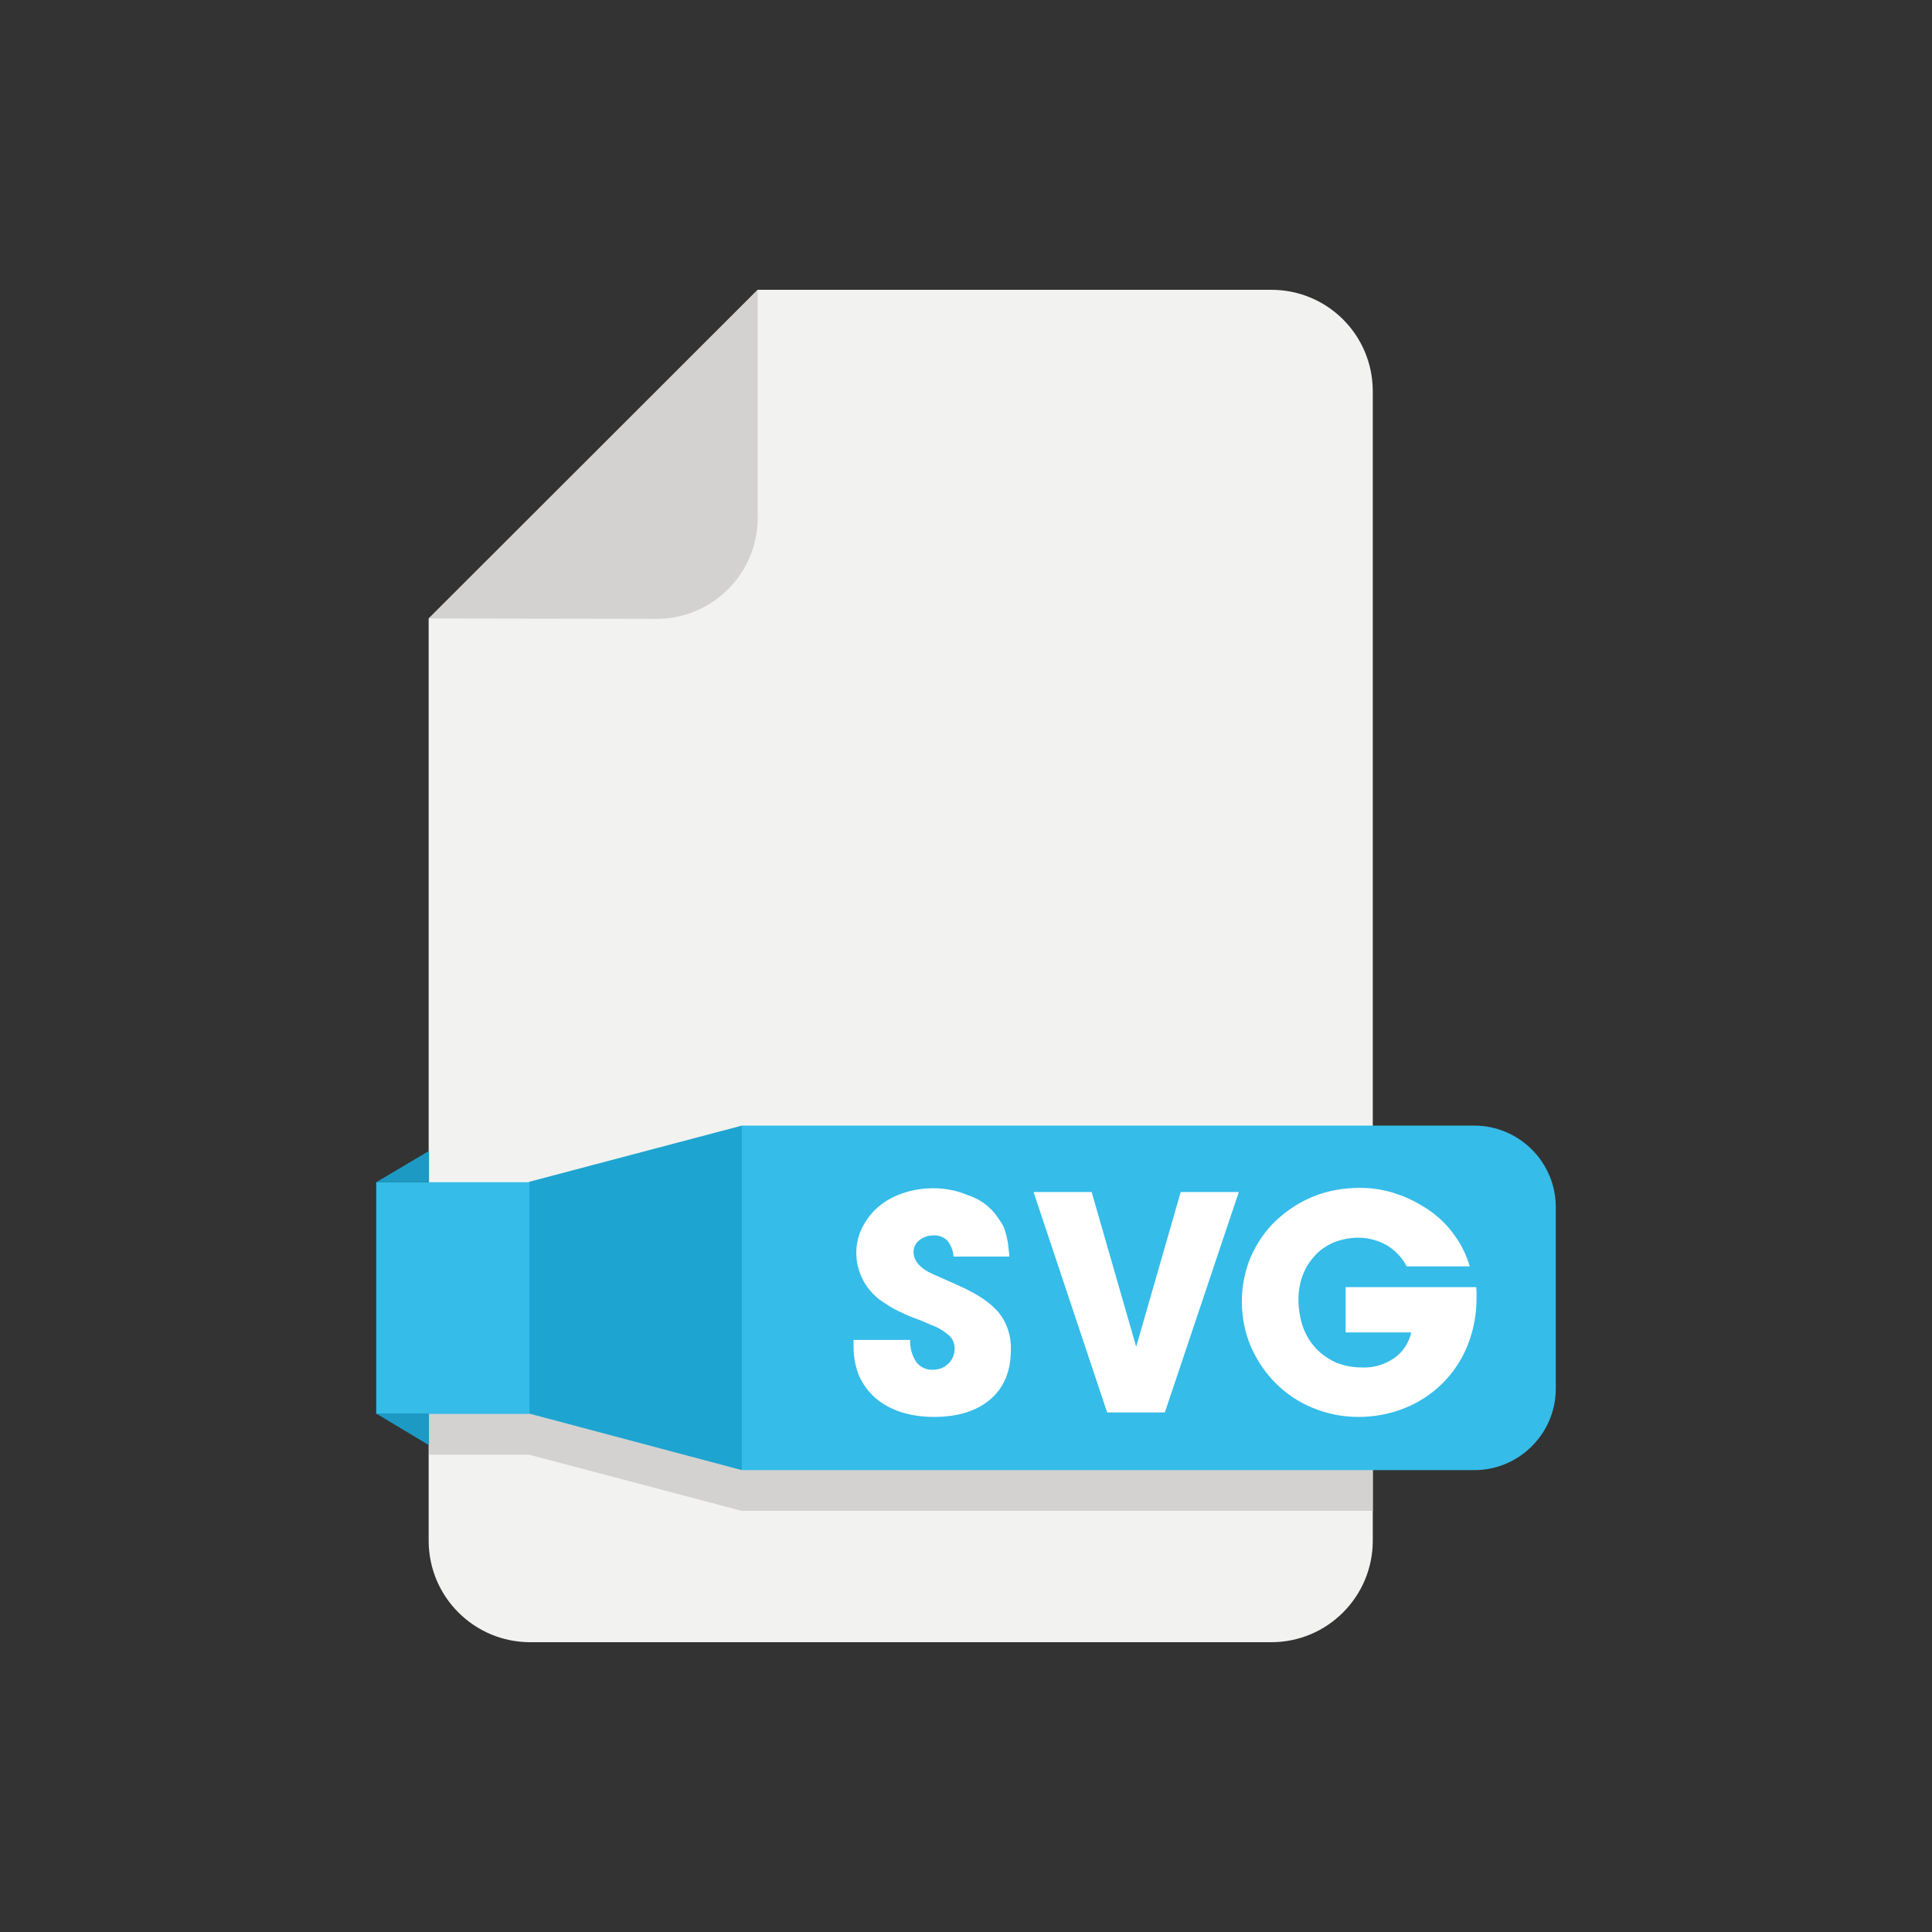 <svg width="512" height="512" xmlns="http://www.w3.org/2000/svg"><rect width="100%" height="100%" fill="#333333" stroke="none"/><g><path d="m363.8,103.7l0,304.6c0,14.8 -12,26.9 -26.9,26.9l0,0l-196.4,0c-14.8,0 -26.9,-12 -26.9,-26.9l0,0l0,-244.4l87.2,-87.1l136.1,0c14.9,0 26.9,12 26.9,26.9z" fill="#F2F2F1"/><path  d="m113.7,163.9l87.1,-87.1l0,60.4c0,14.8 -12,26.8 -26.8,26.8l-60.3,-0.1z" fill="#D3D2D0"/><polygon points="363.8,309.1 363.8,400.4 196.6,400.4 140.2,385.5 113.7,385.5 113.7,324.1 140.2,324.1 140.2,324 196.6,309.1 " fill="#D3D2D0"/><path d="m196.6,298.3l194.1,0c11.9,0 21.6,9.7 21.6,21.6l0,0l0,48.1c0,11.9 -9.7,21.6 -21.6,21.6l0,0l-194.1,0l0,0l0,-91.3l0,0z" fill="#35BCE9"/><polygon points="196.6,389.6 140.2,374.6 140.2,313.2 196.6,298.3 " fill="#1EA4D1"/><rect y="313.3" x="99.7" width="40.6" height="61.4" fill="#35BCE9"/><polygon points="99.7,313.3 113.7,305 113.7,313.3 " fill="#1C9AC4"/><polygon points="99.7,374.6 113.7,383 113.7,374.6 " fill="#1C9AC4"/><path d="m273.9,315.9l15.4,0l11.8,41l11.8,-41l15.4,0l-19.6,58.4l-15.3,0l-19.5,-58.4z" fill="#ffffff"/><path d="m356.6,341.1l34.6,0c0.1,0.7 0.1,1.3 0.1,1.7s0,0.9 0,1.3c0,4.3 -0.8,8.5 -2.4,12.5c-3,7.5 -9,13.5 -16.5,16.5c-3.9,1.6 -8.1,2.4 -12.4,2.4c-4.2,0 -8.3,-0.8 -12.1,-2.4c-3.7,-1.5 -7,-3.7 -9.8,-6.5c-2.8,-2.8 -5,-6.1 -6.6,-9.7c-1.6,-3.8 -2.4,-7.9 -2.4,-12c0,-4.1 0.8,-8.1 2.4,-11.9c1.6,-3.6 3.8,-6.8 6.6,-9.5c2.9,-2.7 6.2,-4.9 9.9,-6.4c3.9,-1.6 8.1,-2.3 12.4,-2.3c3.3,0 6.6,0.5 9.7,1.6c3.1,1 5.9,2.5 8.6,4.3c2.6,1.8 4.9,4 6.7,6.6c1.9,2.5 3.2,5.3 4.1,8.3l-16.7,0c-1.2,-2.3 -3.1,-4.3 -5.3,-5.6c-2.3,-1.3 -4.9,-2 -7.5,-2c-2.2,0 -4.3,0.4 -6.4,1.2c-1.9,0.8 -3.6,1.9 -5,3.4c-1.4,1.5 -2.6,3.3 -3.3,5.2c-0.8,2.1 -1.2,4.3 -1.2,6.5c0,2.5 0.4,5 1.2,7.4c0.8,2.1 1.9,4 3.5,5.7c1.5,1.6 3.3,2.8 5.3,3.7c2.2,0.9 4.6,1.3 7,1.3c3,0.1 5.9,-0.8 8.4,-2.5c2.3,-1.6 3.9,-4.1 4.5,-6.8l-17.4,0l0,-12z" fill="#ffffff"/><path fill="#ffffff" d="m263.5,321.4c0.6,0.8 1.2,1.6 1.8,2.5c0.5,0.8 0.9,1.6 1.1,2.5c0.3,0.9 0.5,1.9 0.7,2.9c0.1,1.1 0.3,2.3 0.4,3.7l-14.8,0c-0.1,-1.6 -0.7,-3.1 -1.7,-4.3c-1,-0.9 -2.3,-1.4 -3.7,-1.3c-1.3,0 -2.6,0.4 -3.7,1.3c-1,0.8 -1.5,1.9 -1.5,3.1c0,2.3 1.7,4.3 5,5.8l7.2,3.2c4.9,2.2 8.4,4.6 10.5,7.2c2.1,2.7 3.2,6.1 3.1,9.6c0,5.7 -1.8,10.1 -5.4,13.2s-8.6,4.7 -15,4.7c-3,0 -6,-0.4 -8.8,-1.3c-2.4,-0.8 -4.7,-2 -6.7,-3.7c-1.8,-1.6 -3.3,-3.6 -4.3,-5.8c-1,-2.4 -1.5,-5.1 -1.5,-7.7l0,-1.9l15,0c-0.1,2.1 0.5,4.1 1.6,5.8c1,1.4 2.7,2.2 4.4,2.1c1.5,0 3,-0.5 4.1,-1.6c1.1,-1 1.7,-2.5 1.7,-4c0,-1.3 -0.5,-2.6 -1.5,-3.5c-1.4,-1.2 -3,-2.2 -4.8,-2.8c-1.8,-0.8 -3.2,-1.4 -4.4,-1.8c-1.1,-0.4 -1.9,-0.8 -2.4,-1c-1.3,-0.6 -2.6,-1.2 -3.8,-1.9c-1.1,-0.7 -2.2,-1.4 -3.3,-2.2c-1.8,-1.5 -3.3,-3.3 -4.3,-5.4c-2.1,-4.3 -2.1,-9.3 0,-13.5c1.1,-2.1 2.5,-4 4.3,-5.5c1.9,-1.6 4.1,-2.8 6.5,-3.6c2.6,-0.9 5.3,-1.3 8.1,-1.3c3.1,0 6.2,0.6 9,1.8c2.9,0.9 5.3,2.6 7.1,4.7z"/></g></svg>